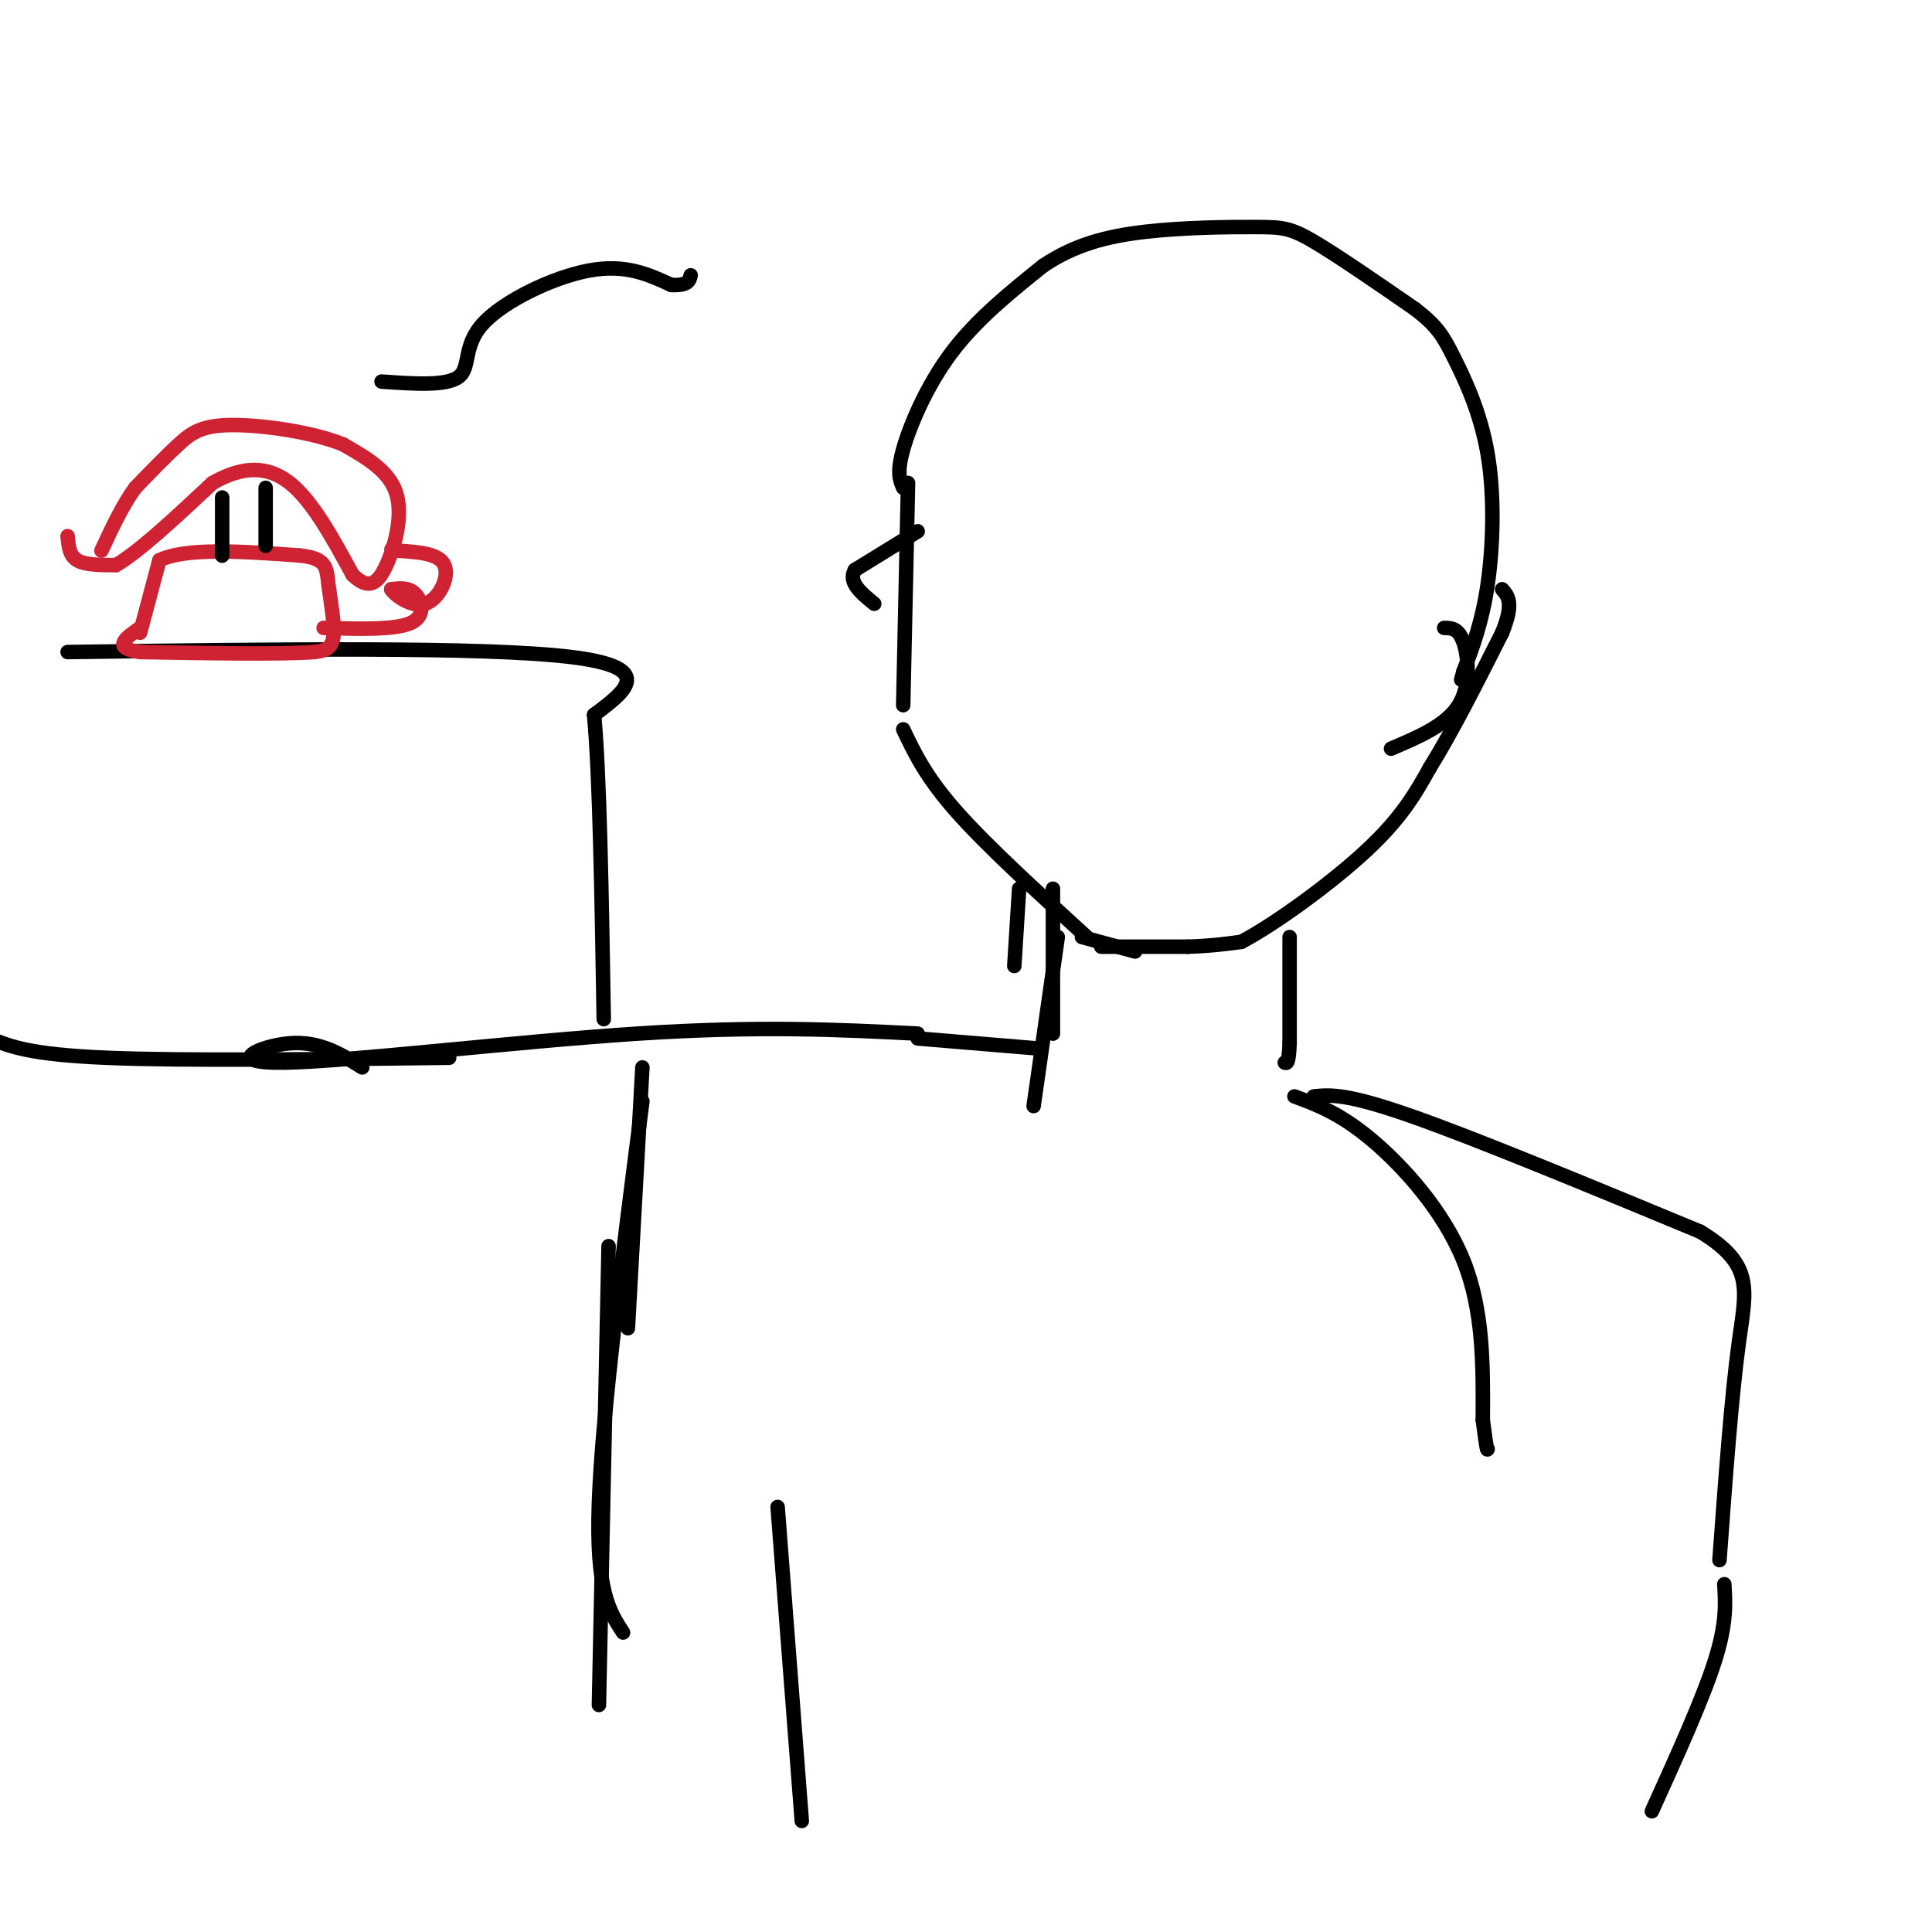 <svg viewBox='0 0 400 400' version='1.1' xmlns='http://www.w3.org/2000/svg' xmlns:xlink='http://www.w3.org/1999/xlink'><g fill='none' stroke='#000000' stroke-width='3' stroke-linecap='round' stroke-linejoin='round'><path d='M188,100c0.000,0.000 -1.000,46.000 -1,46'/><path d='M187,151c2.333,4.917 4.667,9.833 11,17c6.333,7.167 16.667,16.583 27,26'/><path d='M224,194c0.000,0.000 11.000,3.000 11,3'/><path d='M228,196c0.000,0.000 18.000,0.000 18,0'/><path d='M246,196c4.833,-0.167 7.917,-0.583 11,-1'/><path d='M257,195c6.911,-3.622 18.689,-12.178 26,-19c7.311,-6.822 10.156,-11.911 13,-17'/><path d='M296,159c4.667,-7.500 9.833,-17.750 15,-28'/><path d='M311,131c2.500,-6.167 1.250,-7.583 0,-9'/><path d='M187,101c-0.689,-1.556 -1.378,-3.111 0,-8c1.378,-4.889 4.822,-13.111 10,-20c5.178,-6.889 12.089,-12.444 19,-18'/><path d='M216,55c6.426,-4.306 12.990,-6.072 21,-7c8.010,-0.928 17.464,-1.019 23,-1c5.536,0.019 7.153,0.148 12,3c4.847,2.852 12.923,8.426 21,14'/><path d='M293,64c4.652,3.592 5.783,5.571 8,10c2.217,4.429 5.520,11.308 7,20c1.480,8.692 1.137,19.198 0,27c-1.137,7.802 -3.069,12.901 -5,18'/><path d='M303,139c-0.833,3.000 -0.417,1.500 0,0'/><path d='M299,130c1.489,0.022 2.978,0.044 4,3c1.022,2.956 1.578,8.844 -1,13c-2.578,4.156 -8.289,6.578 -14,9'/><path d='M190,110c0.000,0.000 -13.000,8.000 -13,8'/><path d='M177,118c-1.500,2.500 1.250,4.750 4,7'/><path d='M219,194c0.000,0.000 -5.000,35.000 -5,35'/><path d='M211,184c0.000,0.000 -1.000,16.000 -1,16'/><path d='M267,194c0.000,0.000 0.000,22.000 0,22'/><path d='M267,216c-0.167,4.333 -0.583,4.167 -1,4'/><path d='M218,184c0.000,0.000 0.000,30.000 0,30'/><path d='M214,217c0.000,0.000 -24.000,-2.000 -24,-2'/><path d='M268,227c4.733,1.756 9.467,3.511 16,9c6.533,5.489 14.867,14.711 19,25c4.133,10.289 4.067,21.644 4,33'/><path d='M307,294c0.833,6.500 0.917,6.250 1,6'/><path d='M272,227c3.333,-0.333 6.667,-0.667 20,4c13.333,4.667 36.667,14.333 60,24'/><path d='M352,255c11.289,6.844 9.511,11.956 8,23c-1.511,11.044 -2.756,28.022 -4,45'/><path d='M357,328c0.250,4.083 0.500,8.167 -2,16c-2.500,7.833 -7.750,19.417 -13,31'/><path d='M190,214c-16.315,-0.827 -32.631,-1.655 -58,0c-25.369,1.655 -59.792,5.792 -73,6c-13.208,0.208 -5.202,-3.512 1,-4c6.202,-0.488 10.601,2.256 15,5'/><path d='M133,221c0.000,0.000 -3.000,54.000 -3,54'/><path d='M133,228c-4.167,32.333 -8.333,64.667 -9,83c-0.667,18.333 2.167,22.667 5,27'/><path d='M126,258c0.000,0.000 -2.000,95.000 -2,95'/><path d='M161,312c0.000,0.000 5.000,65.000 5,65'/><path d='M14,135c42.917,-0.583 85.833,-1.167 104,1c18.167,2.167 11.583,7.083 5,12'/><path d='M123,148c1.167,12.500 1.583,37.750 2,63'/><path d='M93,219c-27.583,0.333 -55.167,0.667 -71,0c-15.833,-0.667 -19.917,-2.333 -24,-4'/></g>
<g fill='none' stroke='#cf2233' stroke-width='3' stroke-linecap='round' stroke-linejoin='round'><path d='M29,131c0.000,0.000 4.000,-15.000 4,-15'/><path d='M33,116c5.500,-2.667 17.250,-1.833 29,-1'/><path d='M62,115c5.738,0.583 5.583,2.542 6,6c0.417,3.458 1.405,8.417 1,11c-0.405,2.583 -2.202,2.792 -4,3'/><path d='M65,135c-6.667,0.500 -21.333,0.250 -36,0'/><path d='M29,135c-6.000,-0.833 -3.000,-2.917 0,-5'/><path d='M14,111c0.167,2.000 0.333,4.000 2,5c1.667,1.000 4.833,1.000 8,1'/><path d='M24,117c4.667,-2.667 12.333,-9.833 20,-17'/><path d='M44,100c6.089,-3.489 11.311,-3.711 16,0c4.689,3.711 8.844,11.356 13,19'/><path d='M73,119c3.345,3.262 5.208,1.917 7,-2c1.792,-3.917 3.512,-10.405 2,-15c-1.512,-4.595 -6.256,-7.298 -11,-10'/><path d='M71,92c-6.357,-2.583 -16.750,-4.042 -23,-4c-6.250,0.042 -8.357,1.583 -11,4c-2.643,2.417 -5.821,5.708 -9,9'/><path d='M28,101c-2.667,3.667 -4.833,8.333 -7,13'/><path d='M67,130c7.378,0.222 14.756,0.444 18,-1c3.244,-1.444 2.356,-4.556 1,-6c-1.356,-1.444 -3.178,-1.222 -5,-1'/><path d='M81,122c0.452,0.964 4.083,3.875 7,3c2.917,-0.875 5.119,-5.536 4,-8c-1.119,-2.464 -5.560,-2.732 -10,-3'/><path d='M82,114c-1.667,-0.500 -0.833,-0.250 0,0'/></g>
<g fill='none' stroke='#000000' stroke-width='3' stroke-linecap='round' stroke-linejoin='round'><path d='M46,103c0.000,0.000 0.000,11.000 0,11'/><path d='M46,114c0.000,1.833 0.000,0.917 0,0'/><path d='M55,101c0.000,0.000 0.000,12.000 0,12'/><path d='M79,79c6.750,0.476 13.500,0.952 16,-1c2.500,-1.952 0.750,-6.333 5,-11c4.250,-4.667 14.500,-9.619 22,-11c7.500,-1.381 12.250,0.810 17,3'/><path d='M139,59c3.500,0.167 3.750,-0.917 4,-2'/></g>
</svg>